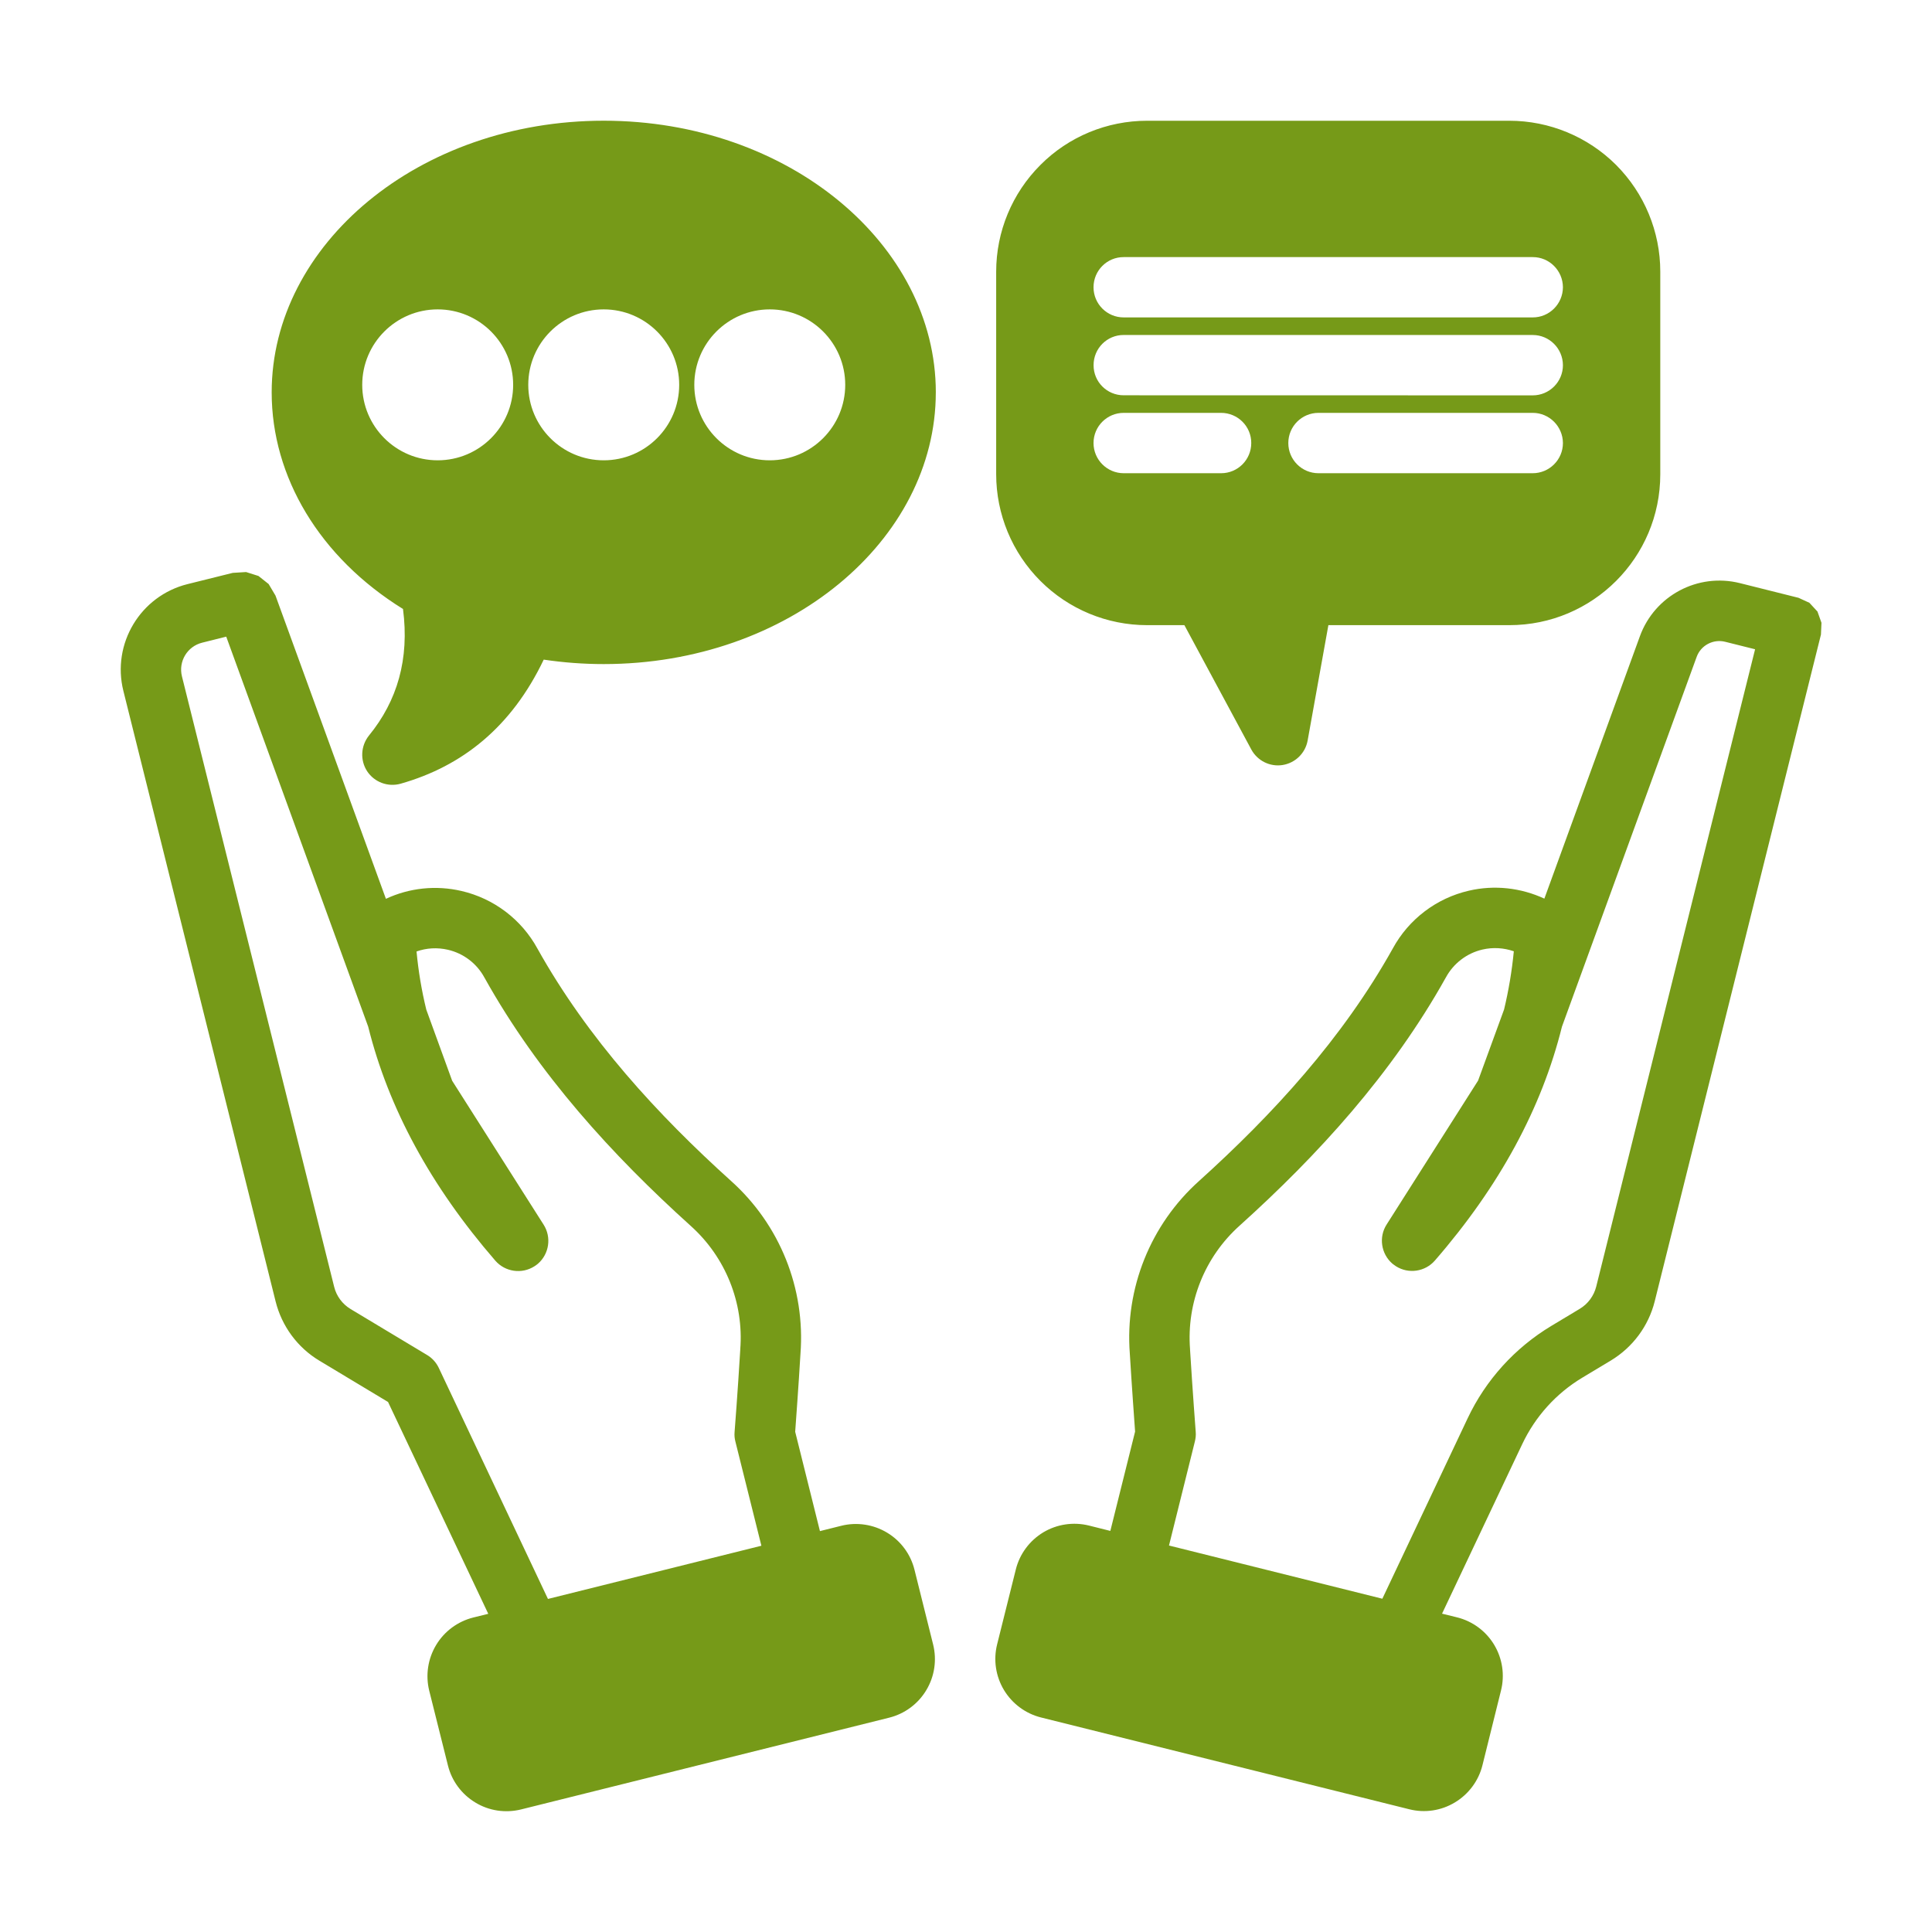 <?xml version="1.0" encoding="UTF-8"?> <svg xmlns="http://www.w3.org/2000/svg" viewBox="0 0 100 100" fill-rule="evenodd"><path d="m25.273 83.531-5.188-10.965-3.547-2.133c-1.137-0.68-1.953-1.789-2.273-3.074l-7.879-31.598c-0.609-2.441 0.879-4.918 3.32-5.527l2.34-0.582 0.691-0.043 0.641 0.203 0.527 0.418 0.355 0.598 5.715 15.695c1.211-0.566 2.586-0.715 3.91-0.406 1.676 0.387 3.109 1.473 3.934 2.984 2.609 4.668 6.223 8.602 10.027 12.031 2.519 2.262 3.844 5.562 3.586 8.938-0.102 1.73-0.23 3.414-0.273 4.039l1.281 5.141 1.109-0.277c0.801-0.199 1.656-0.07 2.363 0.355 0.711 0.426 1.223 1.117 1.422 1.922l0.965 3.871c0.199 0.801 0.074 1.652-0.355 2.363-0.422 0.707-1.117 1.223-1.918 1.422l-19.055 4.75c-0.805 0.199-1.656 0.074-2.363-0.355-0.711-0.426-1.223-1.117-1.422-1.918l-0.969-3.871c-0.199-0.805-0.07-1.652 0.355-2.363 0.426-0.711 1.117-1.223 1.922-1.426zm-6.211-30.379-7.352-20.199-1.246 0.312c-0.77 0.191-1.238 0.969-1.047 1.742l7.879 31.598c0.117 0.48 0.426 0.895 0.852 1.152l3.953 2.375c0.266 0.156 0.477 0.391 0.609 0.668l5.652 11.961 11.047-2.754-1.344-5.387c-0.043-0.164-0.059-0.332-0.043-0.5 0 0 0.164-2.09 0.293-4.25v-0.027c0.191-2.41-0.762-4.773-2.559-6.387-4.055-3.656-7.891-7.856-10.668-12.832-0.004-0.004-0.008-0.016-0.012-0.02-0.395-0.734-1.086-1.258-1.895-1.445-0.547-0.125-1.105-0.094-1.621 0.09 0.094 1.012 0.262 2.016 0.504 3.008l1.34 3.684 4.734 7.449c0.414 0.652 0.289 1.512-0.293 2.019-0.059 0.051-0.121 0.094-0.188 0.137-0.652 0.414-1.512 0.289-2.019-0.293-3.348-3.863-5.531-7.902-6.578-12.102zm55.578 30.371 0.777 0.191c0.801 0.199 1.496 0.711 1.922 1.422 0.426 0.711 0.555 1.562 0.352 2.367l-0.961 3.871c-0.199 0.801-0.715 1.492-1.422 1.918-0.711 0.43-1.562 0.559-2.367 0.355l-19.055-4.75c-0.801-0.199-1.492-0.711-1.922-1.422-0.426-0.711-0.555-1.562-0.352-2.367l0.965-3.867c0.199-0.805 0.711-1.496 1.422-1.926 0.711-0.426 1.562-0.551 2.367-0.352l1.105 0.277c0.492-1.965 1.281-5.141 1.281-5.141-0.043-0.621-0.168-2.309-0.273-4.039-0.258-3.375 1.07-6.68 3.586-8.934 3.805-3.434 7.422-7.367 10.027-12.035 0.824-1.512 2.258-2.602 3.934-2.988 1.32-0.309 2.695-0.152 3.91 0.41l4.945-13.582c0.766-2.102 2.996-3.289 5.168-2.75 1.438 0.359 2.984 0.746 3.043 0.762l0.562 0.258 0.418 0.453 0.207 0.582s-0.027 0.602-0.027 0.609l-8.602 34.504c-0.32 1.285-1.141 2.391-2.277 3.074l-1.469 0.883c-1.355 0.812-2.438 2.012-3.113 3.441zm3.211-31.273c0.238-0.992 0.406-1.996 0.504-3.012-0.52-0.18-1.078-0.215-1.621-0.09-0.812 0.188-1.504 0.719-1.898 1.449-0.004 0.008-0.008 0.016-0.012 0.02-2.777 4.973-6.613 9.176-10.668 12.828-1.801 1.617-2.746 3.981-2.559 6.391v0.027c0.133 2.16 0.293 4.25 0.293 4.25 0.016 0.168-0.004 0.336-0.043 0.496l-1.34 5.387 11.043 2.754 4.414-9.336c0.938-1.988 2.449-3.652 4.332-4.785l1.469-0.883c0.426-0.254 0.734-0.672 0.855-1.152l8.223-32.988-1.547-0.387c-0.621-0.156-1.262 0.184-1.477 0.781l-6.973 19.141c-1.043 4.203-3.223 8.242-6.574 12.102-0.508 0.586-1.367 0.711-2.019 0.297-0.066-0.043-0.125-0.09-0.188-0.137-0.582-0.508-0.711-1.371-0.293-2.023l4.734-7.449zm-26.289-38.188c0-2.074 0.824-4.059 2.289-5.523 1.461-1.469 3.449-2.289 5.523-2.289h18.75c2.07 0 4.059 0.824 5.523 2.285 1.465 1.469 2.289 3.453 2.289 5.527v10.484c0 4.316-3.496 7.812-7.812 7.812h-9.367l-1.074 5.973c-0.117 0.652-0.637 1.16-1.293 1.266-0.656 0.105-1.305-0.219-1.621-0.801 0 0-3.465-6.438-3.465-6.438h-1.93c-2.074 0-4.059-0.824-5.523-2.289-1.465-1.465-2.289-3.453-2.289-5.523zm27.773-0.754h-21.172c-0.863-0.004-1.562 0.695-1.562 1.562 0 0.859 0.699 1.562 1.562 1.559h21.168c0.863 0.004 1.562-0.699 1.566-1.562-0.004-0.859-0.703-1.562-1.562-1.559zm0 4.031h-21.172c-0.863-0.004-1.562 0.699-1.559 1.562-0.004 0.863 0.695 1.562 1.559 1.559l21.172 0.004c0.859 0 1.562-0.699 1.562-1.562-0.004-0.863-0.703-1.562-1.562-1.562zm-16.133 4.031h-5.039c-0.863 0-1.562 0.699-1.562 1.562 0 0.863 0.703 1.562 1.562 1.562h5.043c0.863 0 1.559-0.699 1.559-1.562 0.004-0.863-0.699-1.562-1.562-1.562zm16.133 0h-11.09c-0.863 0-1.562 0.699-1.562 1.562 0 0.863 0.699 1.562 1.562 1.562h11.086c0.863 0 1.566-0.699 1.566-1.562-0.004-0.859-0.703-1.562-1.562-1.562zm-30.898-1.059c0 7.656-7.617 14.062-17.188 14.062-1.043 0-2.082-0.078-3.106-0.23-1.664 3.481-4.203 5.512-7.406 6.422-0.656 0.184-1.355-0.074-1.734-0.645-0.371-0.57-0.332-1.316 0.094-1.848 1.465-1.793 2.102-3.953 1.762-6.551-4.309-2.668-6.797-6.828-6.797-11.211 0-7.656 7.617-14.062 17.188-14.062s17.188 6.406 17.188 14.062zm-17.188-4.297c-2.156 0-3.906 1.75-3.906 3.906s1.75 3.906 3.906 3.906 3.906-1.75 3.906-3.906-1.75-3.906-3.906-3.906zm-8.594 0c-2.156 0-3.906 1.75-3.906 3.906s1.75 3.906 3.906 3.906 3.906-1.75 3.906-3.906-1.75-3.906-3.906-3.906zm17.188 0c-2.156 0-3.906 1.75-3.906 3.906s1.75 3.906 3.906 3.906 3.906-1.75 3.906-3.906-1.75-3.906-3.906-3.906z" fill-rule="evenodd" fill="#769a18"></path></svg> 